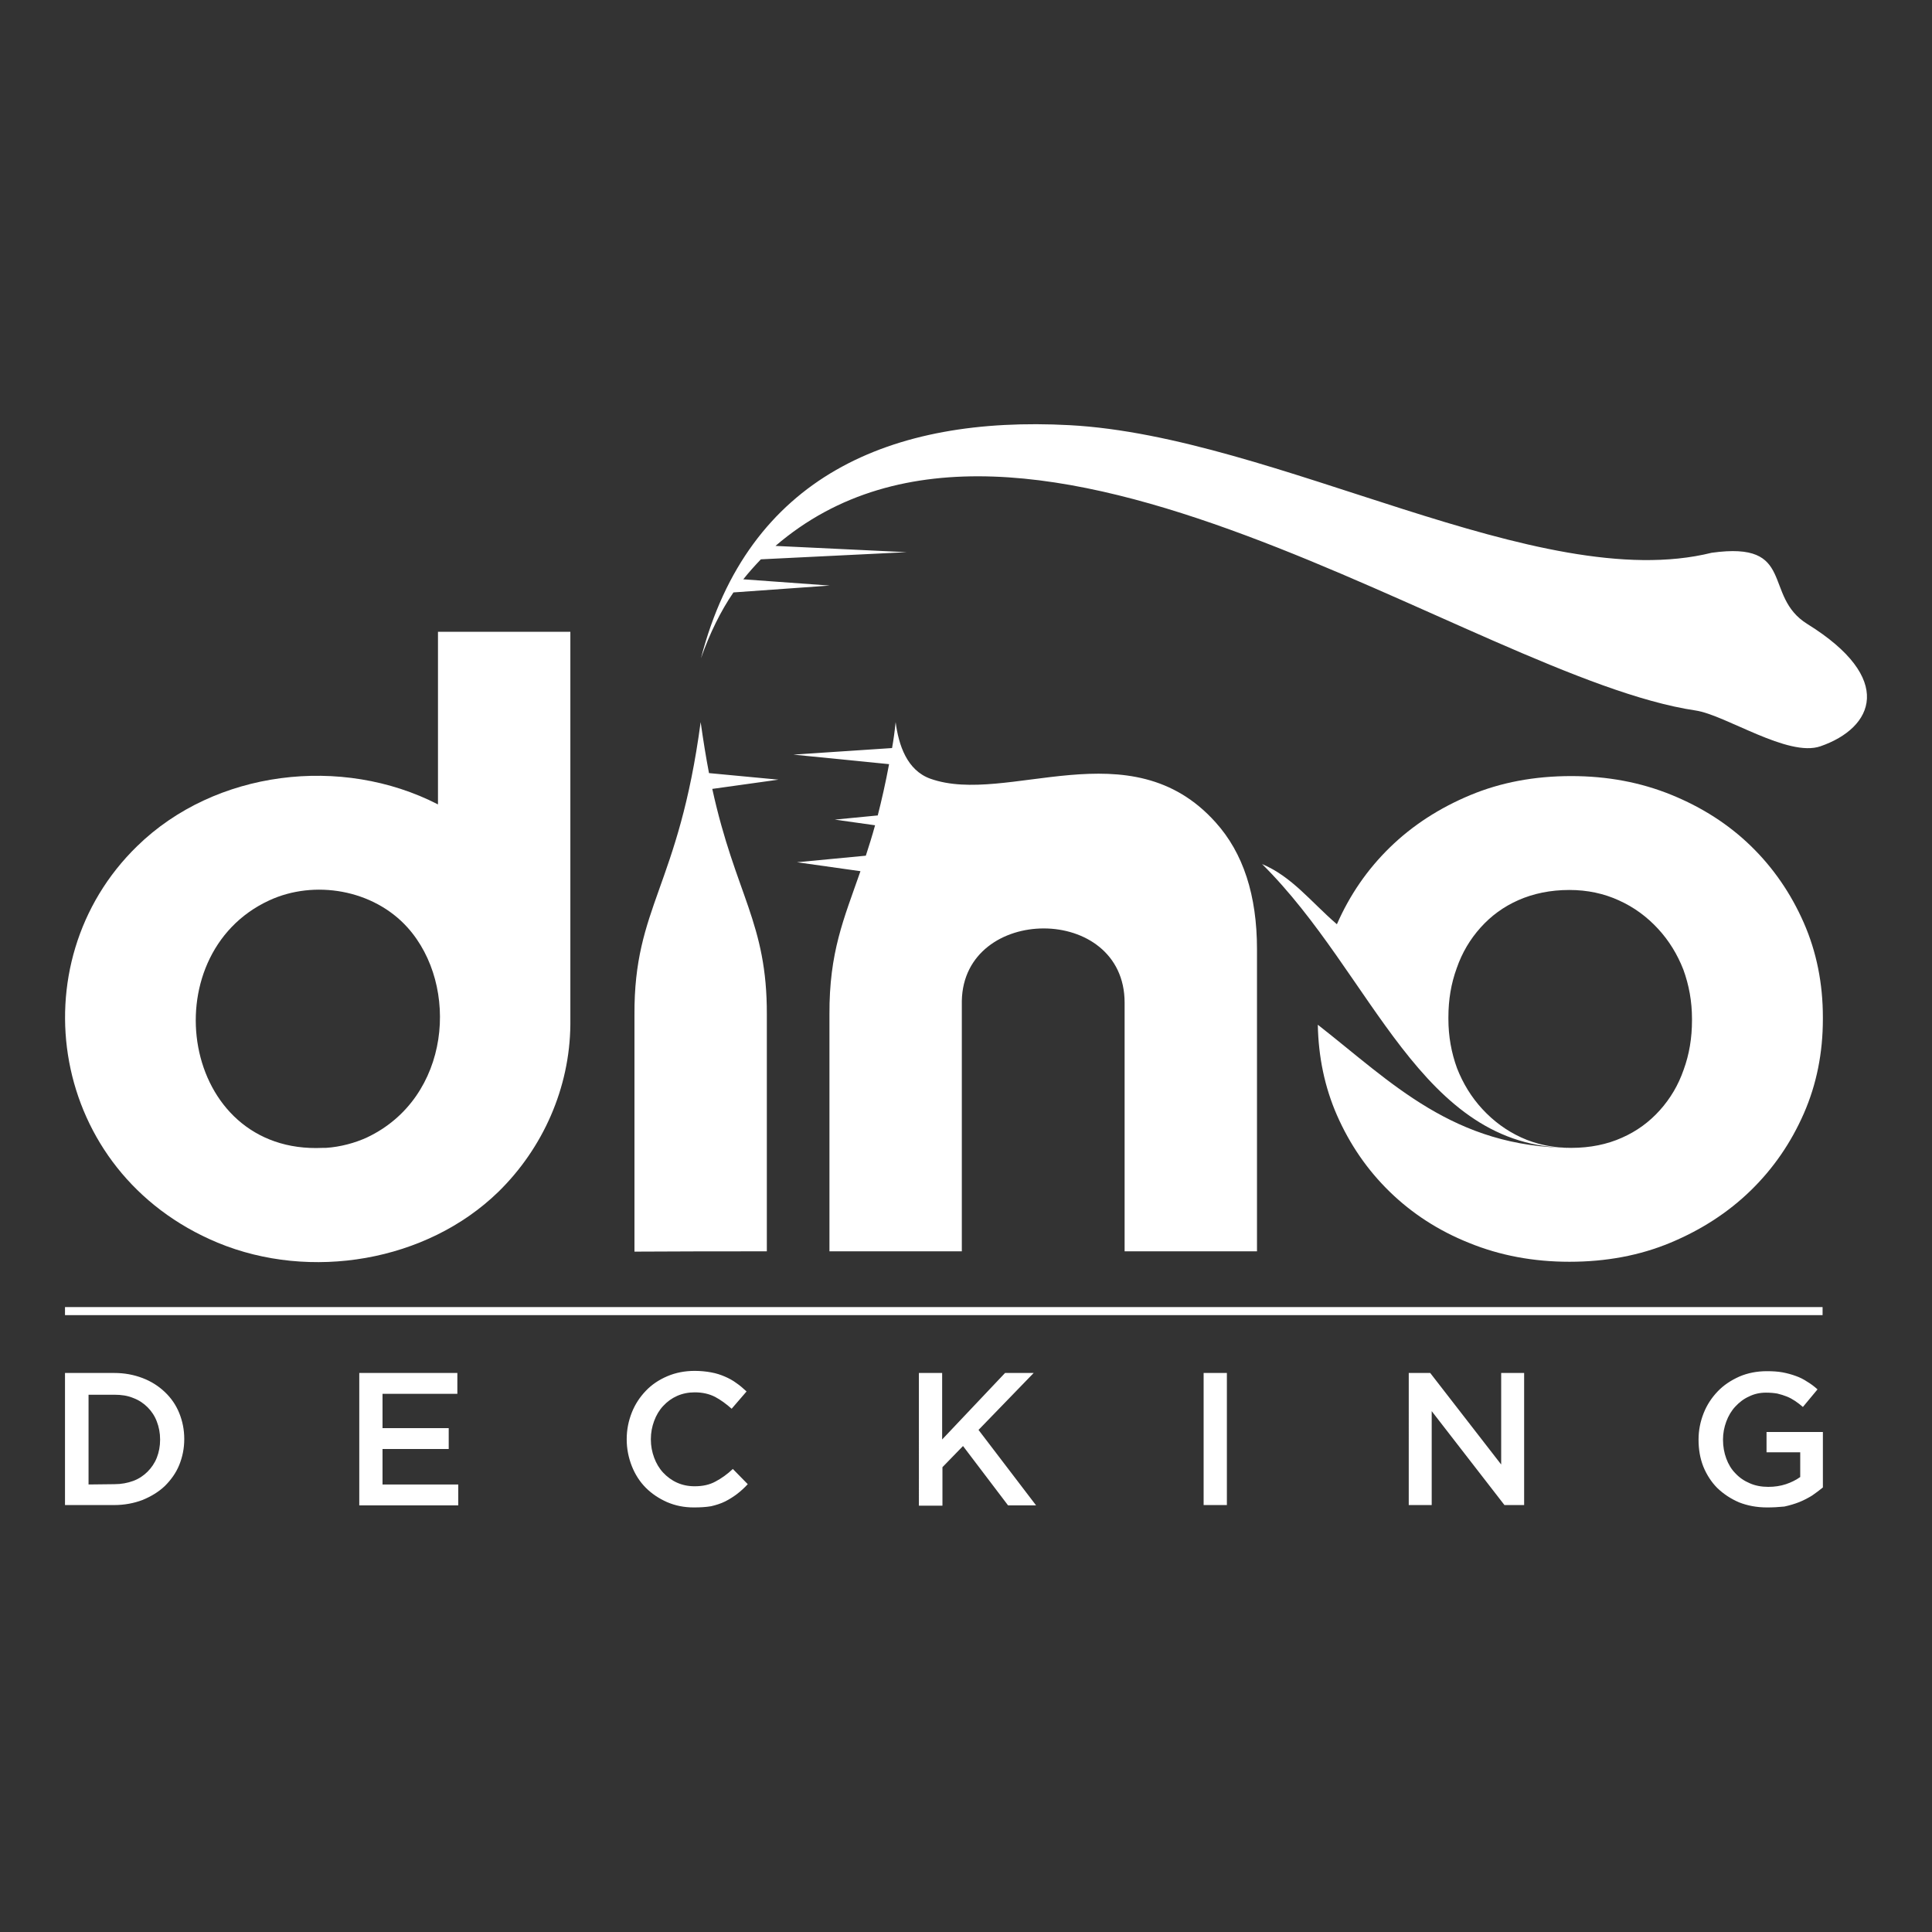 <?xml version="1.0" encoding="utf-8"?>
<!-- Generator: Adobe Illustrator 23.0.1, SVG Export Plug-In . SVG Version: 6.00 Build 0)  -->
<svg version="1.1" id="Слой_1" xmlns="http://www.w3.org/2000/svg" xmlns:xlink="http://www.w3.org/1999/xlink" x="0px" y="0px"
	 viewBox="0 0 648 648" style="enable-background:new 0 0 648 648;" xml:space="preserve">
<rect x="0" y="0" width="648" height="648" fill="#333333" stroke="none"/>
<style type="text/css">
	.st0{fill-rule:evenodd;clip-rule:evenodd;fill:#FFFFFF;}
</style>
<g id="Layer_x0020_1">
	<path class="st0" d="M21.8,460.5h16.5c3.5,0,6.6,0.6,9.5,1.7s5.4,2.7,7.5,4.7s3.7,4.3,4.8,7s1.7,5.6,1.7,8.7v0.1
		c0,3.1-0.6,6-1.7,8.7c-1.1,2.7-2.8,5-4.8,7c-2.1,2-4.6,3.5-7.5,4.7c-2.9,1.1-6.1,1.7-9.5,1.7H21.8V460.5L21.8,460.5z M592.7,505.6
		c-3.5,0-6.6-0.6-9.4-1.7c-2.8-1.2-5.2-2.8-7.3-4.8c-2-2-3.6-4.5-4.7-7.2c-1.1-2.8-1.6-5.8-1.6-9v-0.1c0-3.1,0.6-6,1.7-8.8
		c1.1-2.8,2.7-5.2,4.7-7.3c2-2.1,4.4-3.7,7.3-5c2.8-1.2,5.9-1.8,9.2-1.8c1.9,0,3.7,0.1,5.3,0.4s3,0.7,4.4,1.2s2.6,1.1,3.8,1.9
		c1.2,0.7,2.4,1.6,3.5,2.6l-4.9,5.9c-0.8-0.7-1.7-1.4-2.6-2c-0.9-0.6-1.8-1.1-2.8-1.5s-2-0.7-3.2-1c-1.2-0.2-2.4-0.3-3.8-0.3
		c-2,0-3.9,0.4-5.7,1.3c-1.8,0.8-3.3,2-4.6,3.4s-2.3,3.1-3,5s-1.1,3.9-1.1,6v0.1c0,2.3,0.4,4.4,1.1,6.3c0.7,1.9,1.7,3.6,3.1,5
		c1.3,1.4,2.9,2.5,4.8,3.3c1.8,0.8,3.9,1.2,6.2,1.2c2.1,0,4.1-0.3,5.9-0.9c1.8-0.6,3.4-1.4,4.8-2.4v-8.3h-11.3v-6.8h18.9v18.6
		c-1.1,0.9-2.3,1.8-3.6,2.7c-1.3,0.8-2.8,1.6-4.3,2.2s-3.2,1.1-5,1.5C596.5,505.5,594.7,505.6,592.7,505.6L592.7,505.6z
		 M472.5,460.5h7.2l23.8,30.7v-30.7h7.7v44.3h-6.6l-24.4-31.5v31.5h-7.7V460.5L472.5,460.5z M403.7,460.5h7.8v44.3h-7.8V460.5z
		 M308.2,460.5h7.8v22.3l21.1-22.3h9.6l-18.5,19.1l19.3,25.3h-9.4L323,485l-6.9,7.1V505h-7.9V460.5L308.2,460.5z M232.7,505.6
		c-3.3,0-6.2-0.6-9-1.8c-2.7-1.2-5.1-2.8-7.1-4.8s-3.6-4.5-4.7-7.3c-1.1-2.8-1.7-5.8-1.7-8.9v-0.1c0-3.2,0.6-6.1,1.7-8.9
		c1.1-2.8,2.7-5.2,4.7-7.3c2-2.1,4.4-3.7,7.2-4.9c2.8-1.2,5.9-1.8,9.2-1.8c2,0,3.9,0.2,5.5,0.5c1.7,0.3,3.2,0.8,4.6,1.4
		c1.4,0.6,2.7,1.3,3.9,2.2c1.2,0.8,2.3,1.8,3.4,2.8l-5,5.8c-1.8-1.6-3.7-3-5.6-4c-2-1-4.2-1.5-6.8-1.5c-2.1,0-4.1,0.4-5.9,1.2
		c-1.8,0.8-3.3,1.9-4.7,3.4c-1.3,1.4-2.3,3.1-3,5s-1.1,3.9-1.1,6.1v0.1c0,2.2,0.4,4.2,1.1,6.1c0.7,1.9,1.7,3.6,3,5s2.9,2.6,4.7,3.4
		s3.7,1.2,5.9,1.2c2.7,0,5-0.5,7-1.6c1.9-1,3.9-2.4,5.8-4.2l5,5.1c-1.1,1.2-2.3,2.3-3.6,3.3c-1.2,0.9-2.6,1.8-4,2.5s-3,1.2-4.7,1.6
		C236.7,505.5,234.8,505.6,232.7,505.6L232.7,505.6z M120.5,460.5h32.9v7h-25.1V479h22.2v7h-22.2v11.9h25.4v7h-33.2L120.5,460.5
		L120.5,460.5z M38.4,497.8c2.3,0,4.4-0.4,6.3-1.1c1.9-0.7,3.5-1.8,4.8-3.1s2.4-2.9,3.1-4.7c0.7-1.8,1.1-3.8,1.1-6v-0.1
		c0-2.2-0.4-4.2-1.1-6c-0.7-1.9-1.8-3.5-3.1-4.8s-2.9-2.4-4.8-3.1c-1.9-0.8-4-1.1-6.3-1.1h-8.7v30.1L38.4,497.8L38.4,497.8z"/>
	<path class="st0" d="M423.3,289.8C460.8,327,476.2,385.2,527,385c-39.5-0.1-60.3-22-85-41.3c0.2,10.8,2.3,20.9,6.4,30.3
		c4.3,9.8,10.2,18.4,17.7,25.7c7.5,7.3,16.4,13.1,26.7,17.2c10.3,4.2,21.5,6.3,33.6,6.3c12.3,0,23.6-2.1,33.9-6.4
		c10.3-4.3,19.3-10.1,26.9-17.5c7.6-7.4,13.5-16,17.8-25.8s6.4-20.4,6.4-31.7v-0.6c0-11.3-2.1-21.9-6.4-31.7
		c-4.3-9.8-10.2-18.4-17.7-25.7c-7.5-7.3-16.4-13-26.7-17.2s-21.5-6.3-33.6-6.3c-12.3,0-23.6,2.1-33.9,6.4s-19.3,10.1-26.9,17.5
		s-13.5,16-17.8,25.8C439.5,302.3,433.4,294.1,423.3,289.8L423.3,289.8z M527,385c-6.2,0-11.8-1.2-16.8-3.5s-9.3-5.5-13-9.5
		s-6.5-8.6-8.5-13.7c-1.9-5.2-2.9-10.7-2.9-16.5v-0.6c0-5.9,0.9-11.3,2.8-16.5c1.8-5.2,4.5-9.7,8-13.6s7.7-7,12.7-9.2
		c5-2.2,10.7-3.4,17.1-3.4c6,0,11.6,1.2,16.6,3.5c5.1,2.3,9.4,5.5,13.1,9.5c3.7,4,6.5,8.6,8.5,13.7c1.9,5.2,2.9,10.7,2.9,16.5v0.6
		c0,5.8-0.9,11.3-2.8,16.5c-1.8,5.2-4.5,9.7-8,13.6s-7.7,7-12.7,9.2C539.1,383.8,533.4,385,527,385L527,385z"/>
	<rect x="21.8" y="438.4" class="st0" width="589.5" height="2.7"/>
	<path class="st0" d="M108.5,384.9L108.5,384.9L108.5,384.9z M90.3,302c15.1-7,34.9-3.7,46.4,9.1c17.5,19.5,14.5,57.1-13.6,70.4
		c-3.9,1.8-8.9,3.2-13.8,3.5h-0.8l0,0h-0.1h-0.1C60.5,387.3,50.6,320.3,90.3,302L90.3,302z M146.9,269.8
		c-32.3-16.6-74.8-11.5-100.9,14C5.7,323,16.5,393.3,73,416.8c31.1,12.9,70.1,6.4,94.2-17.1c14.9-14.6,23.9-34.8,24.1-56V211.9
		h-44.4V269.8L146.9,269.8z"/>
	<path class="st0" d="M257.2,419.7v-79.4c0.1-30.9-10.5-40.1-18.3-75.7l22.2-3.1l-23.3-2.2c-1-5.2-1.9-10.8-2.8-17.1
		c-7.4,55.4-22.4,61.7-22.2,98.2v79.4C229.5,419.7,240.6,419.7,257.2,419.7L257.2,419.7z M299.2,250.9l-33.1,2.2l32.1,3.2
		c-1.2,6.4-2.5,12.1-3.8,17.2l-14.4,1.4l13.5,1.9c-1,3.7-2.1,7.1-3.1,10.2l-23.1,2.2l21.3,3c-5.6,16.1-10.5,27.1-10.4,48.1v79.4
		c16.7,0,27.7,0,44.4,0v-83.2v-1.1v0.3c0.6-32.3,54.6-32.7,54.6,0.6v83.4c16.7,0,27.7,0,44.4,0V318.4c0-18.1-4.6-32.3-13.9-42.6
		c-28.6-31.9-69.9-5.5-95.6-14.6c-7.9-2.8-10.7-11.3-11.7-19C300.1,245.2,299.7,248.1,299.2,250.9L299.2,250.9z"/>
	<path class="st0" d="M304.1,185.2l-44-2.1c83.7-71.9,234.3,44.2,308.6,55.2c10.1,1.5,31,15.8,41.9,12c17.9-6.2,25.1-22.7-4.4-41
		c-15.2-9.4-3.5-27.9-32.1-23.9c-58.1,14.4-145.9-39.1-215.4-42.8c-59.7-3.2-107.8,17.2-123.6,78.2c3-8.5,6.6-15.8,10.9-22.1
		l32.3-2.3l-29-2.1c1.9-2.4,3.9-4.6,5.9-6.7L304.1,185.2L304.1,185.2z"/>
</g>
</svg>
